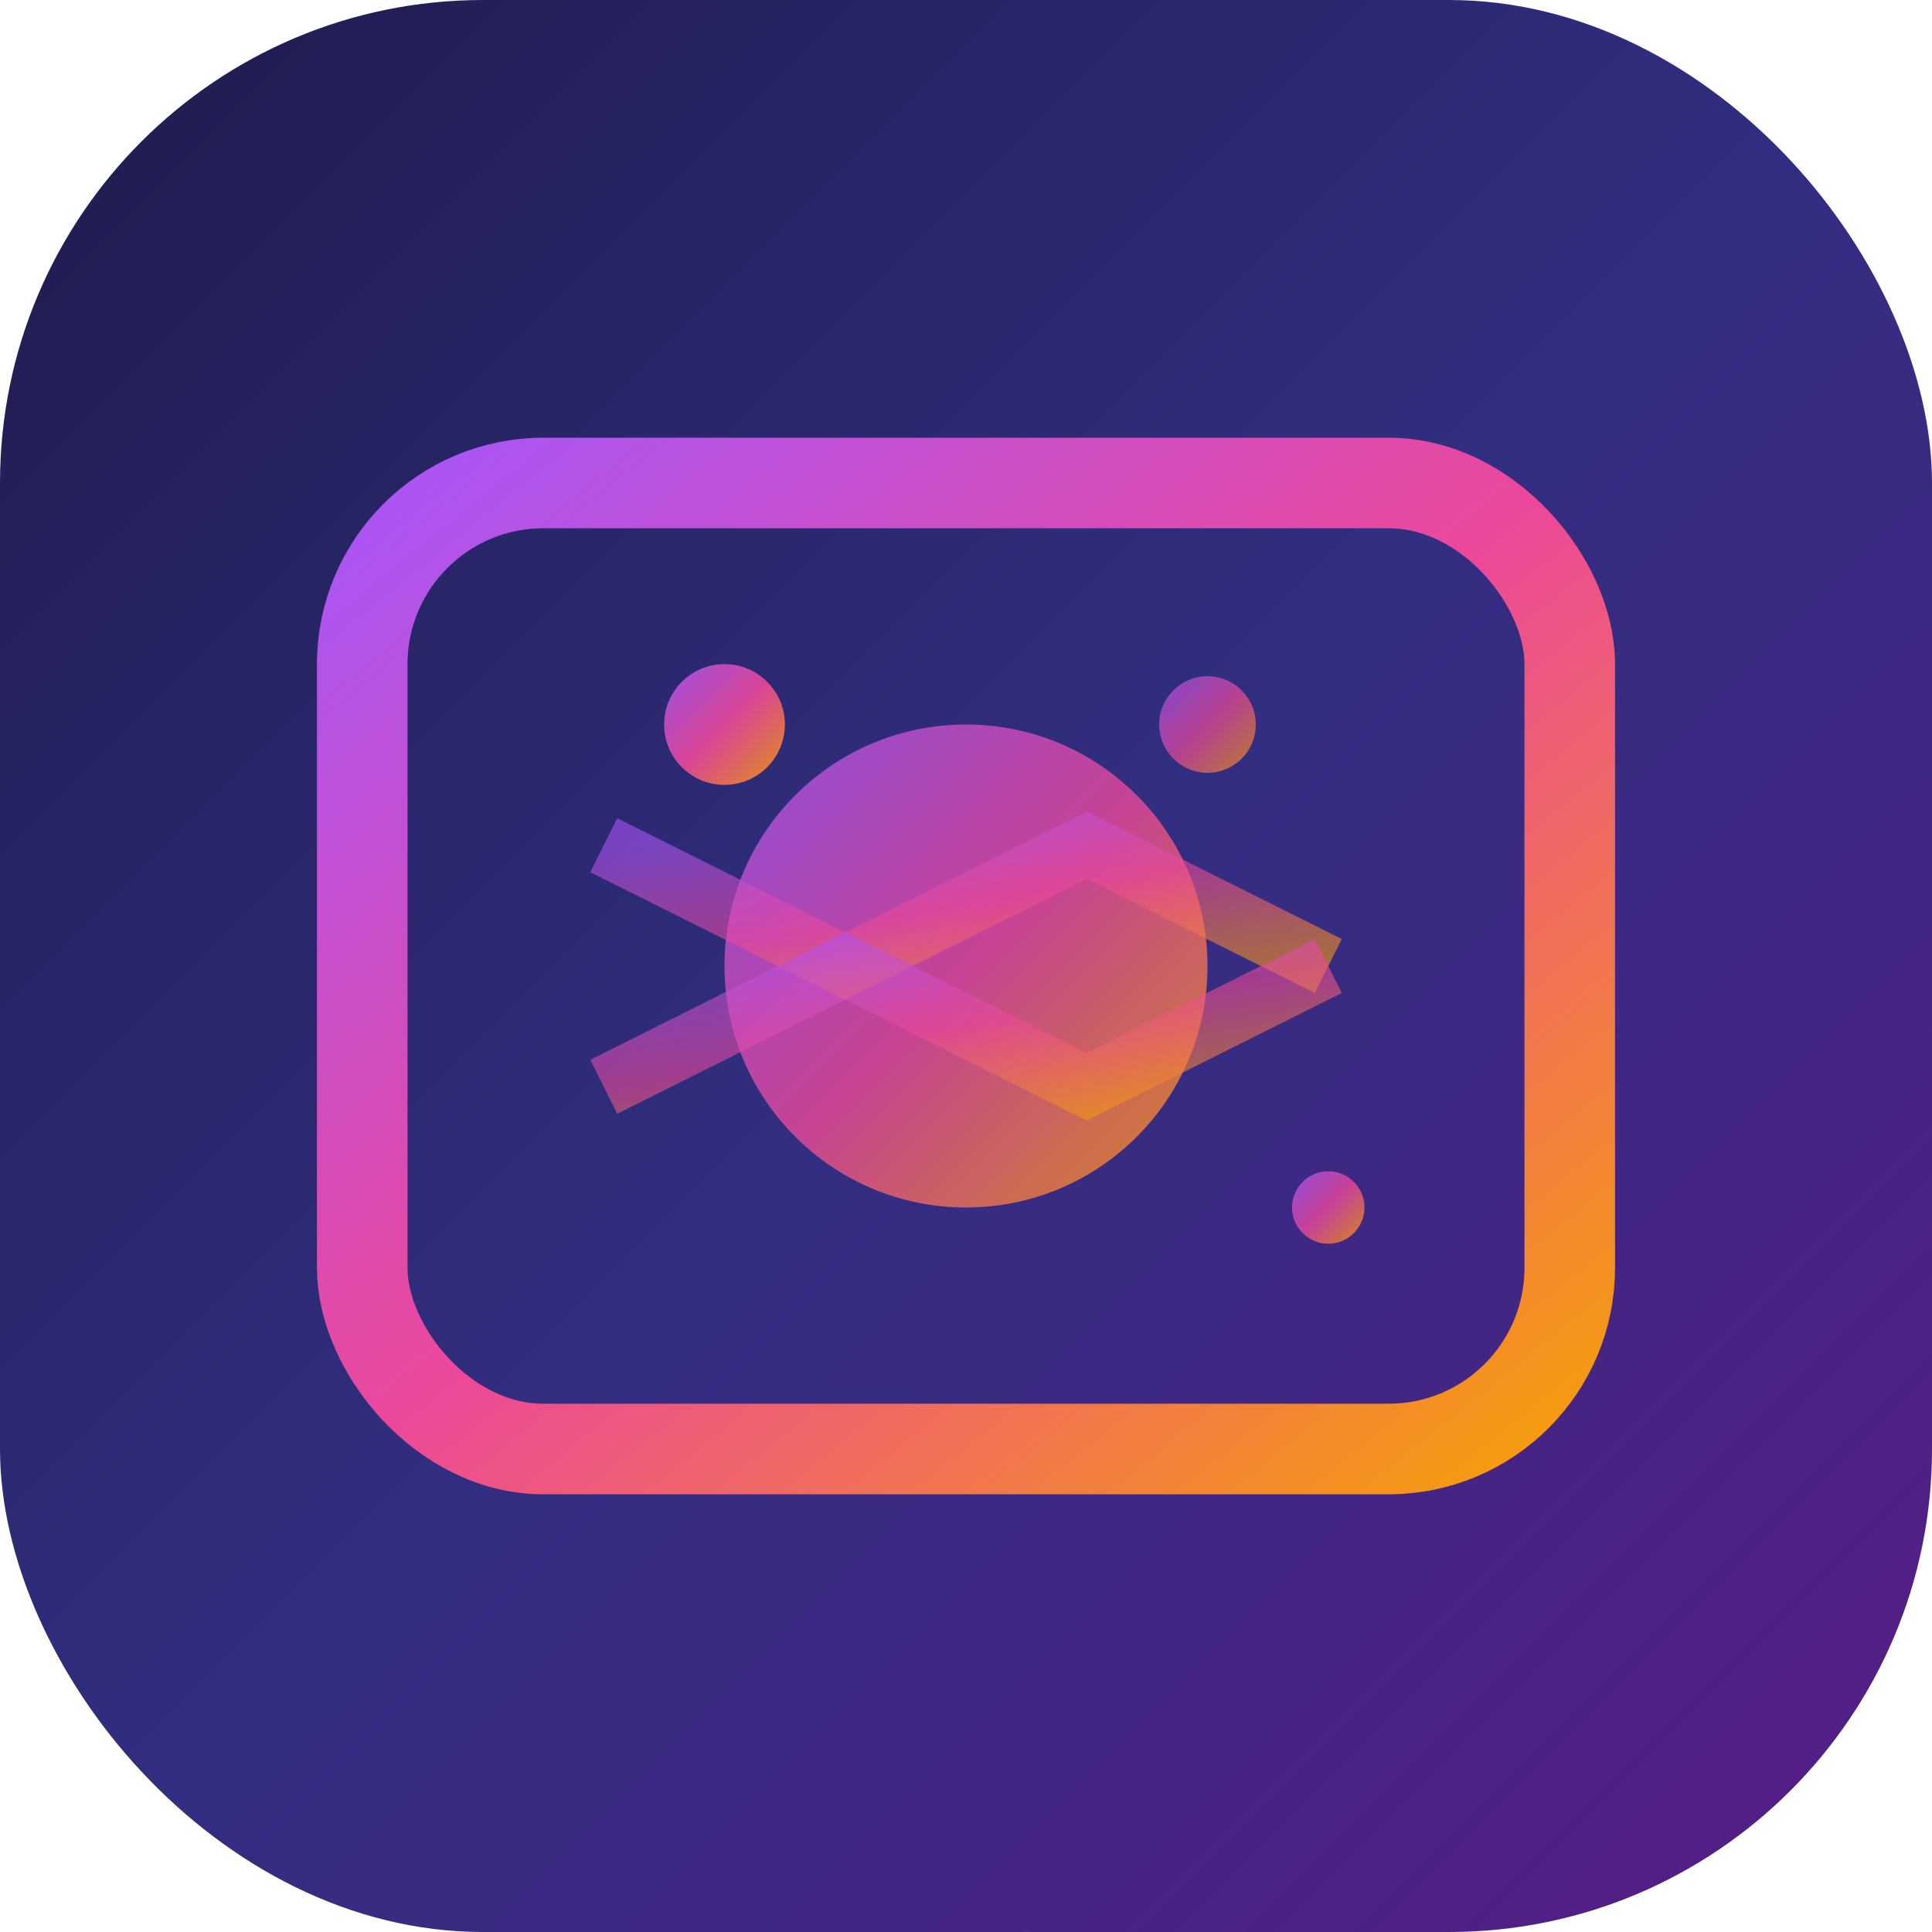 <svg width="32" height="32" viewBox="0 0 32 32" fill="none" xmlns="http://www.w3.org/2000/svg">
  <defs>
    <linearGradient id="bgGradient" x1="0%" y1="0%" x2="100%" y2="100%">
      <stop offset="0%" style="stop-color:#1e1b4b;stop-opacity:1" />
      <stop offset="50%" style="stop-color:#312e81;stop-opacity:1" />
      <stop offset="100%" style="stop-color:#581c87;stop-opacity:1" />
    </linearGradient>
    <linearGradient id="iconGradient" x1="0%" y1="0%" x2="100%" y2="100%">
      <stop offset="0%" style="stop-color:#a855f7;stop-opacity:1" />
      <stop offset="50%" style="stop-color:#ec4899;stop-opacity:1" />
      <stop offset="100%" style="stop-color:#f59e0b;stop-opacity:1" />
    </linearGradient>
    <filter id="glow">
      <feGaussianBlur stdDeviation="2" result="coloredBlur"/>
      <feMerge> 
        <feMergeNode in="coloredBlur"/>
        <feMergeNode in="SourceGraphic"/> 
      </feMerge>
    </filter>
  </defs>
  
  <!-- Background -->
  <rect width="32" height="32" rx="8" fill="url(#bgGradient)"/>
  
  <!-- Main Icon -->
  <g filter="url(#glow)">
    <!-- Camera/Image Frame -->
    <rect x="6" y="8" width="20" height="16" rx="3" stroke="url(#iconGradient)" stroke-width="1.5" fill="none"/>
    
    <!-- Lens/Circle -->
    <circle cx="16" cy="16" r="4" fill="url(#iconGradient)" opacity="0.8"/>
    
    <!-- Sparkle Effects -->
    <circle cx="12" cy="12" r="1" fill="url(#iconGradient)" opacity="0.9">
      <animate attributeName="opacity" values="0.9;0.3;0.9" dur="2s" repeatCount="indefinite"/>
    </circle>
    <circle cx="20" cy="12" r="0.8" fill="url(#iconGradient)" opacity="0.7">
      <animate attributeName="opacity" values="0.7;0.2;0.7" dur="1.5s" repeatCount="indefinite"/>
    </circle>
    <circle cx="22" cy="20" r="0.6" fill="url(#iconGradient)" opacity="0.8">
      <animate attributeName="opacity" values="0.8;0.3;0.8" dur="1.8s" repeatCount="indefinite"/>
    </circle>
    
    <!-- AI Brain/Neural Network Lines -->
    <path d="M10 14 L14 16 L18 14 L22 16" stroke="url(#iconGradient)" stroke-width="1" fill="none" opacity="0.6"/>
    <path d="M10 18 L14 16 L18 18 L22 16" stroke="url(#iconGradient)" stroke-width="1" fill="none" opacity="0.6"/>
  </g>
</svg>
